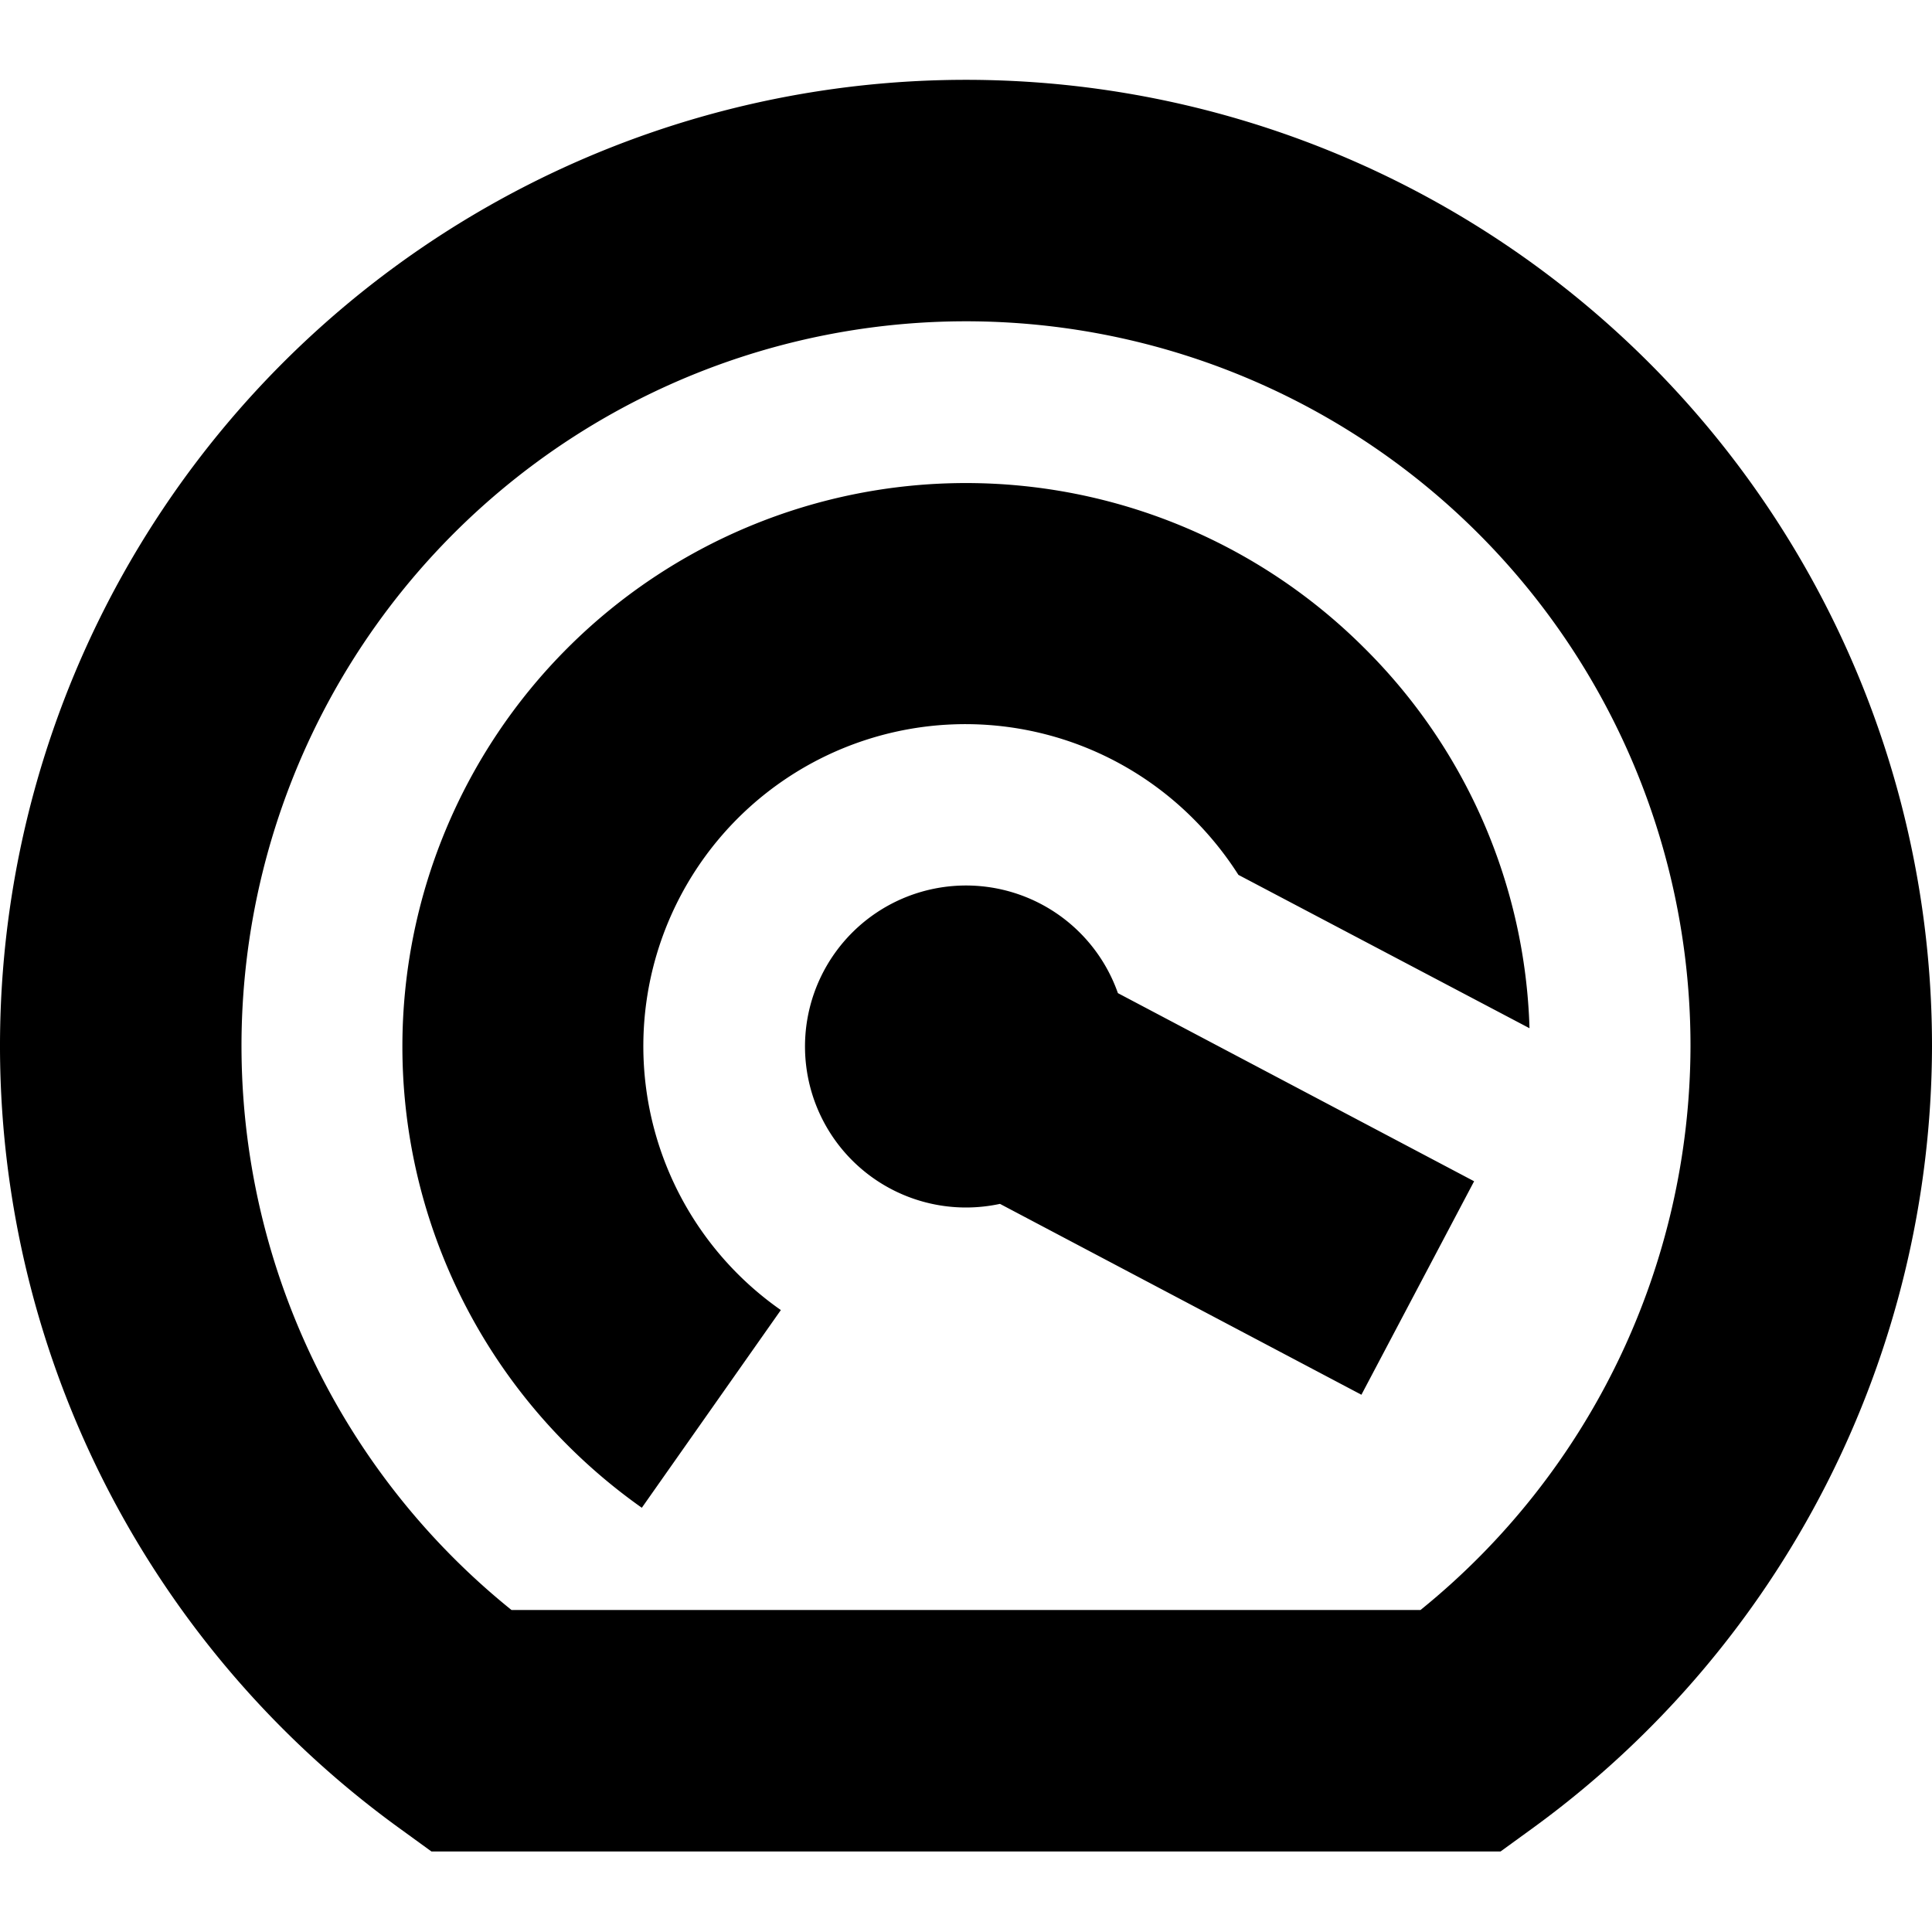 <?xml version="1.0" encoding="UTF-8"?>
<svg xmlns="http://www.w3.org/2000/svg" id="Layer_1" data-name="Layer 1" viewBox="0 0 24 24" width="512" height="512"><path d="M13.887,12.337l4.425,2.337-1.4,2.652-4.49-2.371A2.021,2.021,0,0,1,12,15a2,2,0,1,1,1.887-2.663Zm3.062-4.286a7,7,0,1,0-9.9,9.9,7.064,7.064,0,0,0,.924.779L9.7,16.274a4,4,0,1,1,5.127-6.1,4.085,4.085,0,0,1,.557.694L19,12.773A6.941,6.941,0,0,0,16.949,8.051ZM24,13a12.039,12.039,0,0,1-4.966,9.714L18.64,23H5.36l-.394-.286A12,12,0,1,1,24,13Zm-3,0A9,9,0,1,0,6.354,20H17.646A9.032,9.032,0,0,0,21,13Z"/></svg>
